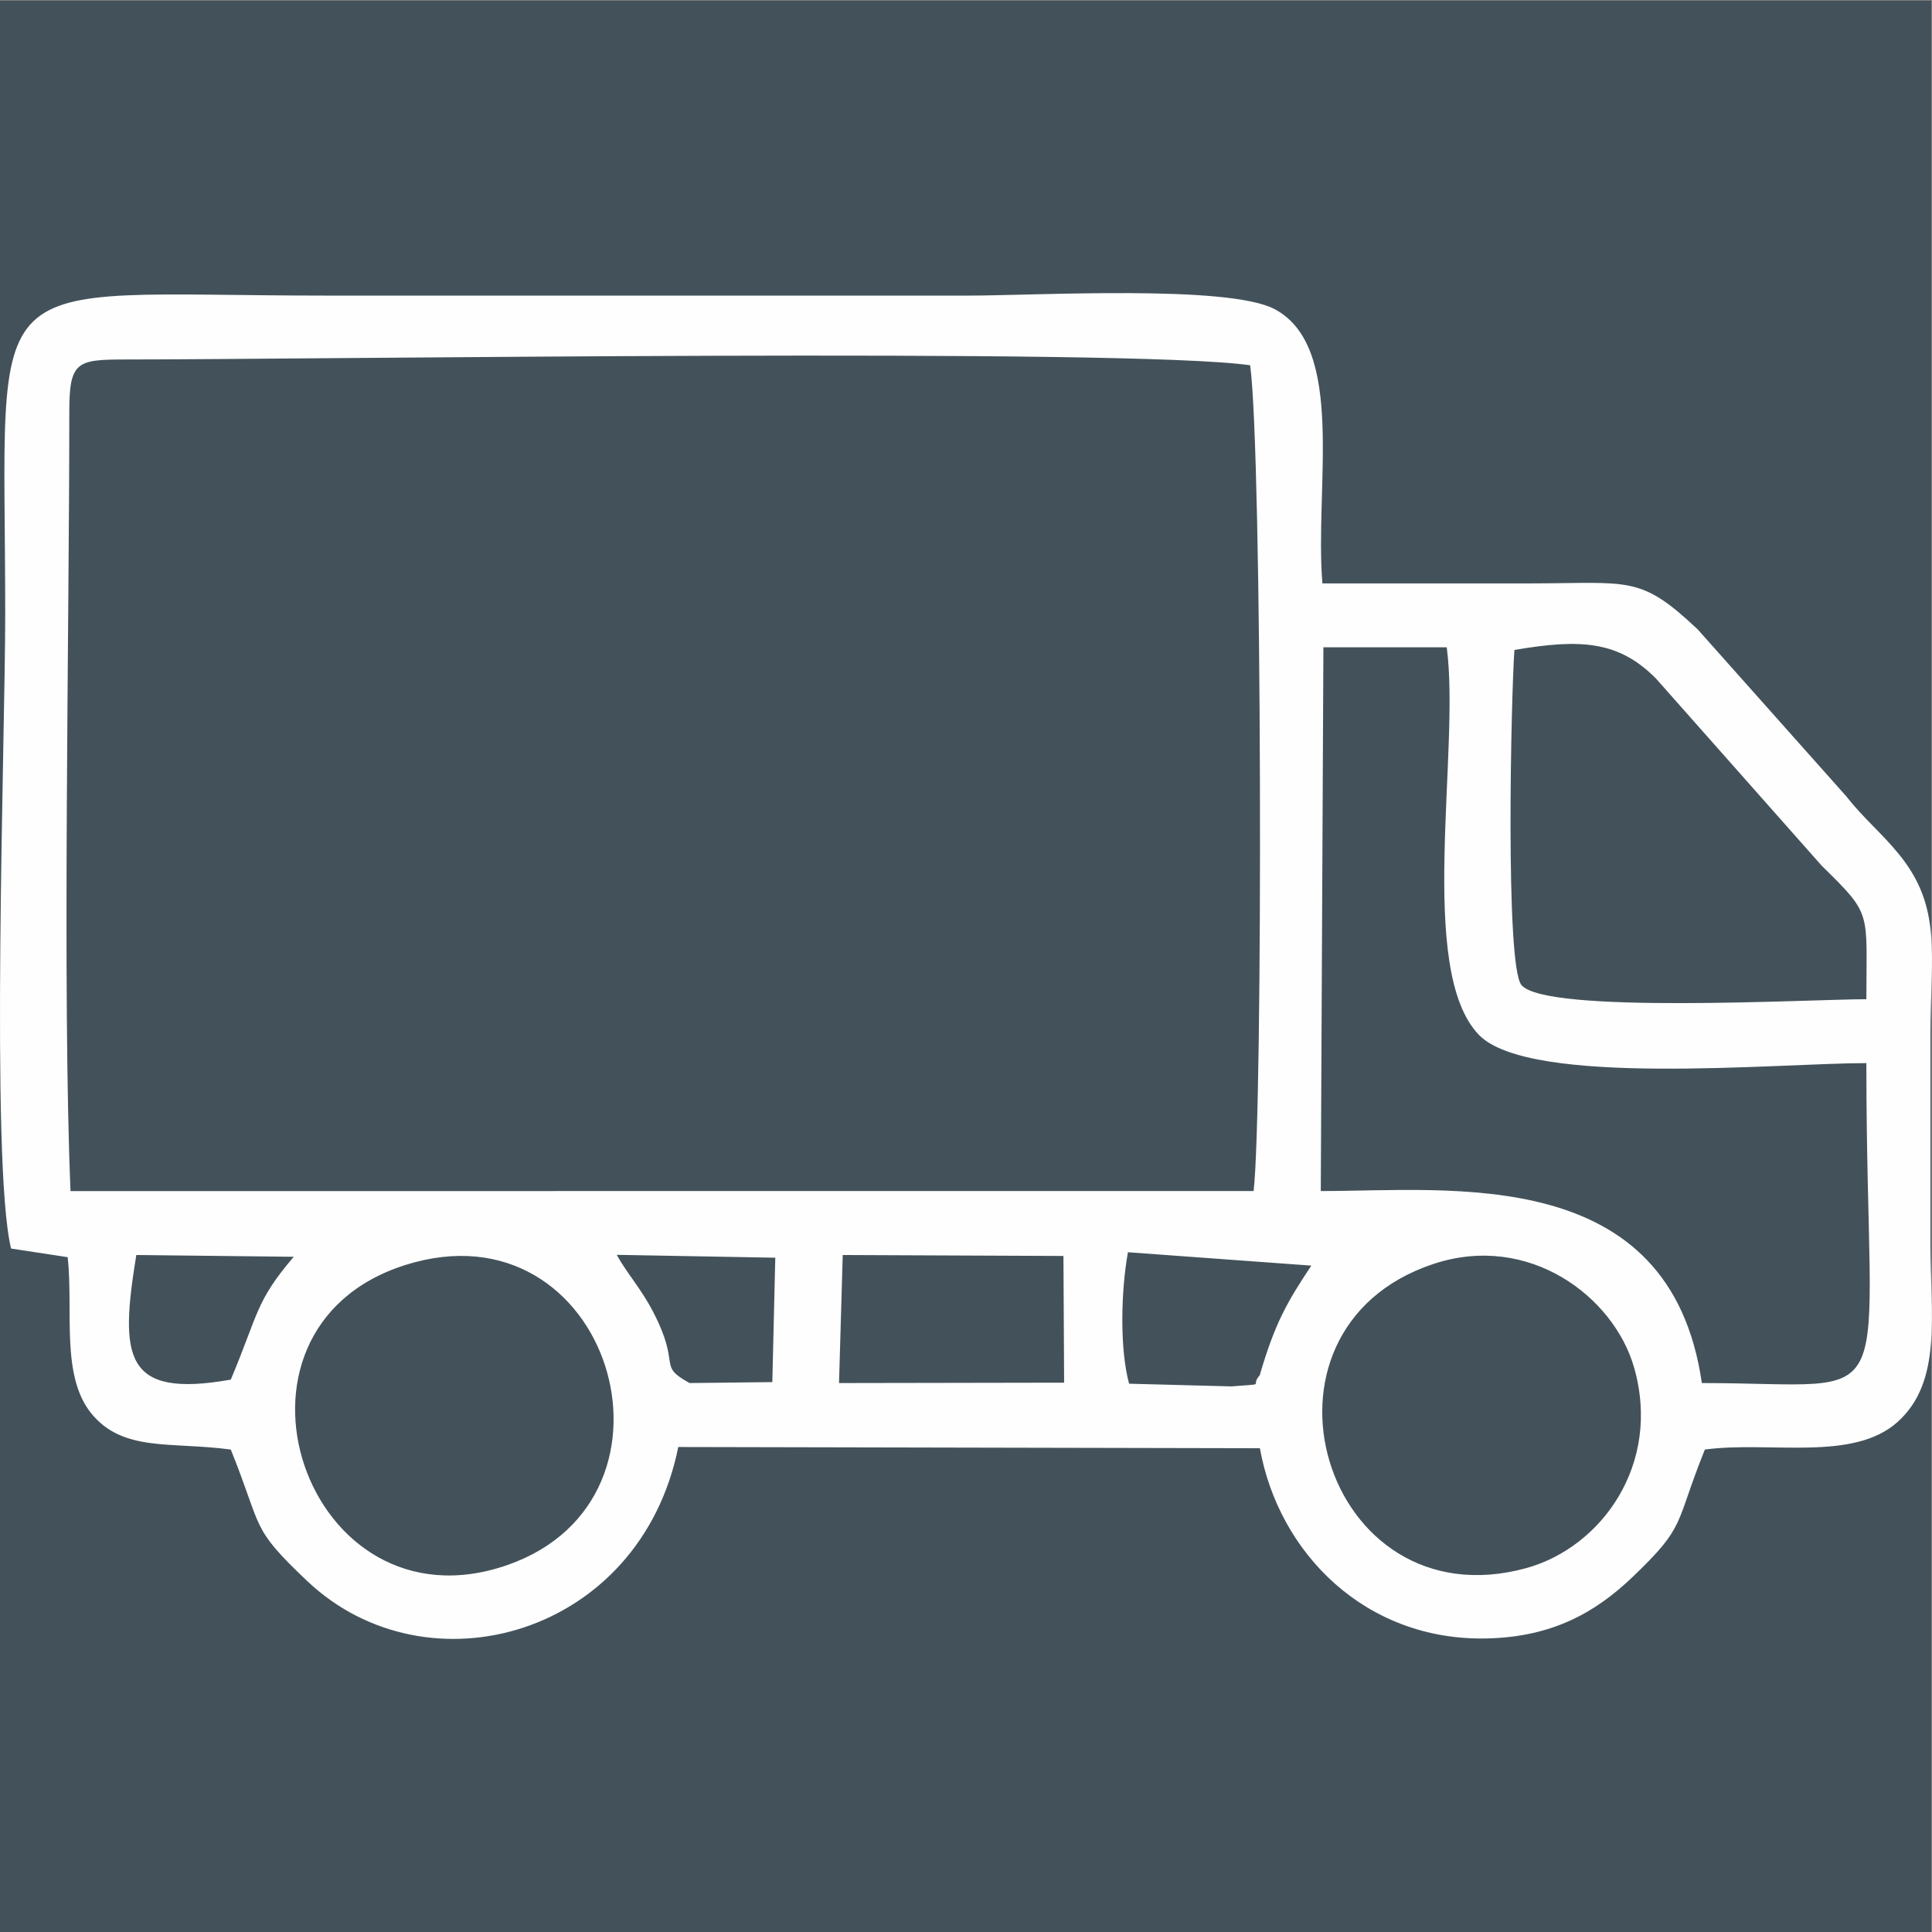 <?xml version="1.0" encoding="UTF-8"?>
<!DOCTYPE svg PUBLIC "-//W3C//DTD SVG 1.1//EN" "http://www.w3.org/Graphics/SVG/1.1/DTD/svg11.dtd">
<!-- Creator: CorelDRAW -->
<svg xmlns="http://www.w3.org/2000/svg" xml:space="preserve" width="2362px" height="2362px" version="1.1" style="shape-rendering:geometricPrecision; text-rendering:geometricPrecision; image-rendering:optimizeQuality; fill-rule:evenodd; clip-rule:evenodd"
viewBox="0 0 2362 2362"
 xmlns:xlink="http://www.w3.org/1999/xlink"
 xmlns:xodm="http://www.corel.com/coreldraw/odm/2003">
 <rect x="0" y="0" width="2362" height="2362" fill="#808080" stroke="none"/>
 <defs>
  <style type="text/css">
   <![CDATA[
    .fil2 {fill:#FEFEFE}
    .fil0 {fill:#2B2A29}
    .fil1 {fill:#43525A}
   ]]>
  </style>
 </defs>
 <g id="Слой_x0020_1">
  <path class="fil0" d="M531.01 1705.45c42.7,-42.55 84.17,17.64 50.92,50.78 -33.25,33.13 -93.64,-8.19 -50.92,-50.78zm-8.86 -85.75c-149.76,46.49 -81.29,266.9 69.67,220.86 138.17,-42.11 84.16,-268.59 -69.67,-220.86z"/>
  <path class="fil0" d="M1786.36 1700.85c48.72,-36.17 88.79,39.61 44.23,63.21 -40.1,21.26 -80.6,-36.2 -44.23,-63.21zm-7.08 -82.43c-154.64,46.6 -80.34,269.18 72.07,221.55 134.46,-42.02 75.97,-266.17 -72.07,-221.55z"/>
  <path class="fil0" d="M1540.09 1681.37l-156.9 3.18 0 -145.25c32.72,0 194.47,-9.22 219.99,8l-224.19 -16.36c-8.5,46.9 -10.26,117.58 1.39,160.72l125.35 3.31c44.84,-3.81 21.54,0.76 34.36,-13.6l0 0z"/>
  <rect class="fil1" x="-0.9" y="0.9" width="2362" height="2362"/>
  <path class="fil2" d="M1752.22 1545.35c116.94,-38.93 220.91,39.94 245.6,126.66 33.84,118.61 -40.52,220.22 -132.31,245.24 -247.92,67.58 -354.32,-291.67 -113.29,-371.9l0 0zm-1257.02 1.31c249.81,-79.31 360.73,284.84 124.94,366.77 -246.75,85.78 -372.68,-288.12 -124.94,-366.77zm535.1 -12.32l269.82 1.15 0.84 154.91 -275.2 0.48 4.54 -156.54zm509.79 147.03c-12.82,14.36 10.48,9.79 -34.36,13.6l-125.35 -3.31c-11.65,-43.14 -9.89,-113.81 -1.39,-160.72l224.2 16.36c-28.9,43.64 -44.18,69.03 -63.1,134.08l0 -0.01zm-697.06 9.51c-40.55,-22.49 -9.23,-19.62 -45.01,-87.95 -14.71,-28.09 -31.1,-45.57 -44.06,-68.81l193.88 3.51 -3.62 152.08 -101.19 1.17 0 0zm-560.88 -4.21c-131.37,23.33 -135.77,-28.06 -115.51,-152.35l192.51 2.17c-47.18,55.21 -42.97,69.47 -77,150.18l0 0zm1335.8 -895.32l150.77 0c16.86,125.99 -37.23,394.72 39.35,473.84 62.01,64.07 365.05,34.53 473.68,34.53 0,440.48 50.47,391.16 -201.13,391.16 -38.79,-268.62 -306.07,-234.74 -465.87,-234.74l3.2 -664.79 0 0zm-1533.22 -287.1c0,-62.2 8.64,-64.76 68.7,-64.76 231.05,0 1226.22,-14.44 1374.96,7.08 14.68,105.45 15.77,911.73 4.23,1009.57l-1446.41 0.03c-10.09,-241.34 -1.48,-688.95 -1.48,-951.92l0 0zm2197.02 717.36c-69.2,0 -392.28,18.53 -421.73,-17.39 -20.01,-24.39 -12.57,-355.24 -8.53,-409.61 81.46,-13.99 127.58,-10.87 173,34.89l202.74 228.97c62.18,60.92 54.52,54.62 54.52,163.14zm-665.02 -508.37c-9.76,-117.52 29.34,-288.77 -58.5,-335.34 -56.79,-30.1 -292.22,-16.5 -374.99,-16.5 -260.51,0 -521.02,0 -781.56,0 -435.75,0 -395.31,-45.9 -395.31,390.32 0,149.54 -18.34,670.2 7.16,774.71l69.25 10.56c7,65.83 -8.61,145.19 28.99,191.18 38.76,47.4 97.26,34.16 170.38,44 39.82,98.76 23.16,94.03 93.19,160.52 147.01,139.51 407.41,67.41 453.89,-163.64l711.06 1.5c22.93,127.89 128.78,235.91 277.59,232.56 80.68,-1.81 133.29,-32.38 177.86,-74.96 66.57,-63.63 50.97,-62.71 88.56,-155.98 79.2,-10.65 181.09,15.35 235.77,-33.86 54.78,-49.3 40.04,-130.92 40.04,-216.73 0,-85.56 0,-171.08 0,-256.64 0,-96.9 14.58,-154.56 -37.51,-219.32 -21.9,-27.23 -43.22,-43.84 -65.46,-72.15l-181.53 -203.94c-70.51,-66.55 -82.72,-56.46 -202.77,-56.29 -85.36,0.11 -170.75,0 -256.11,0l0 0z"/>
 </g>
</svg>
